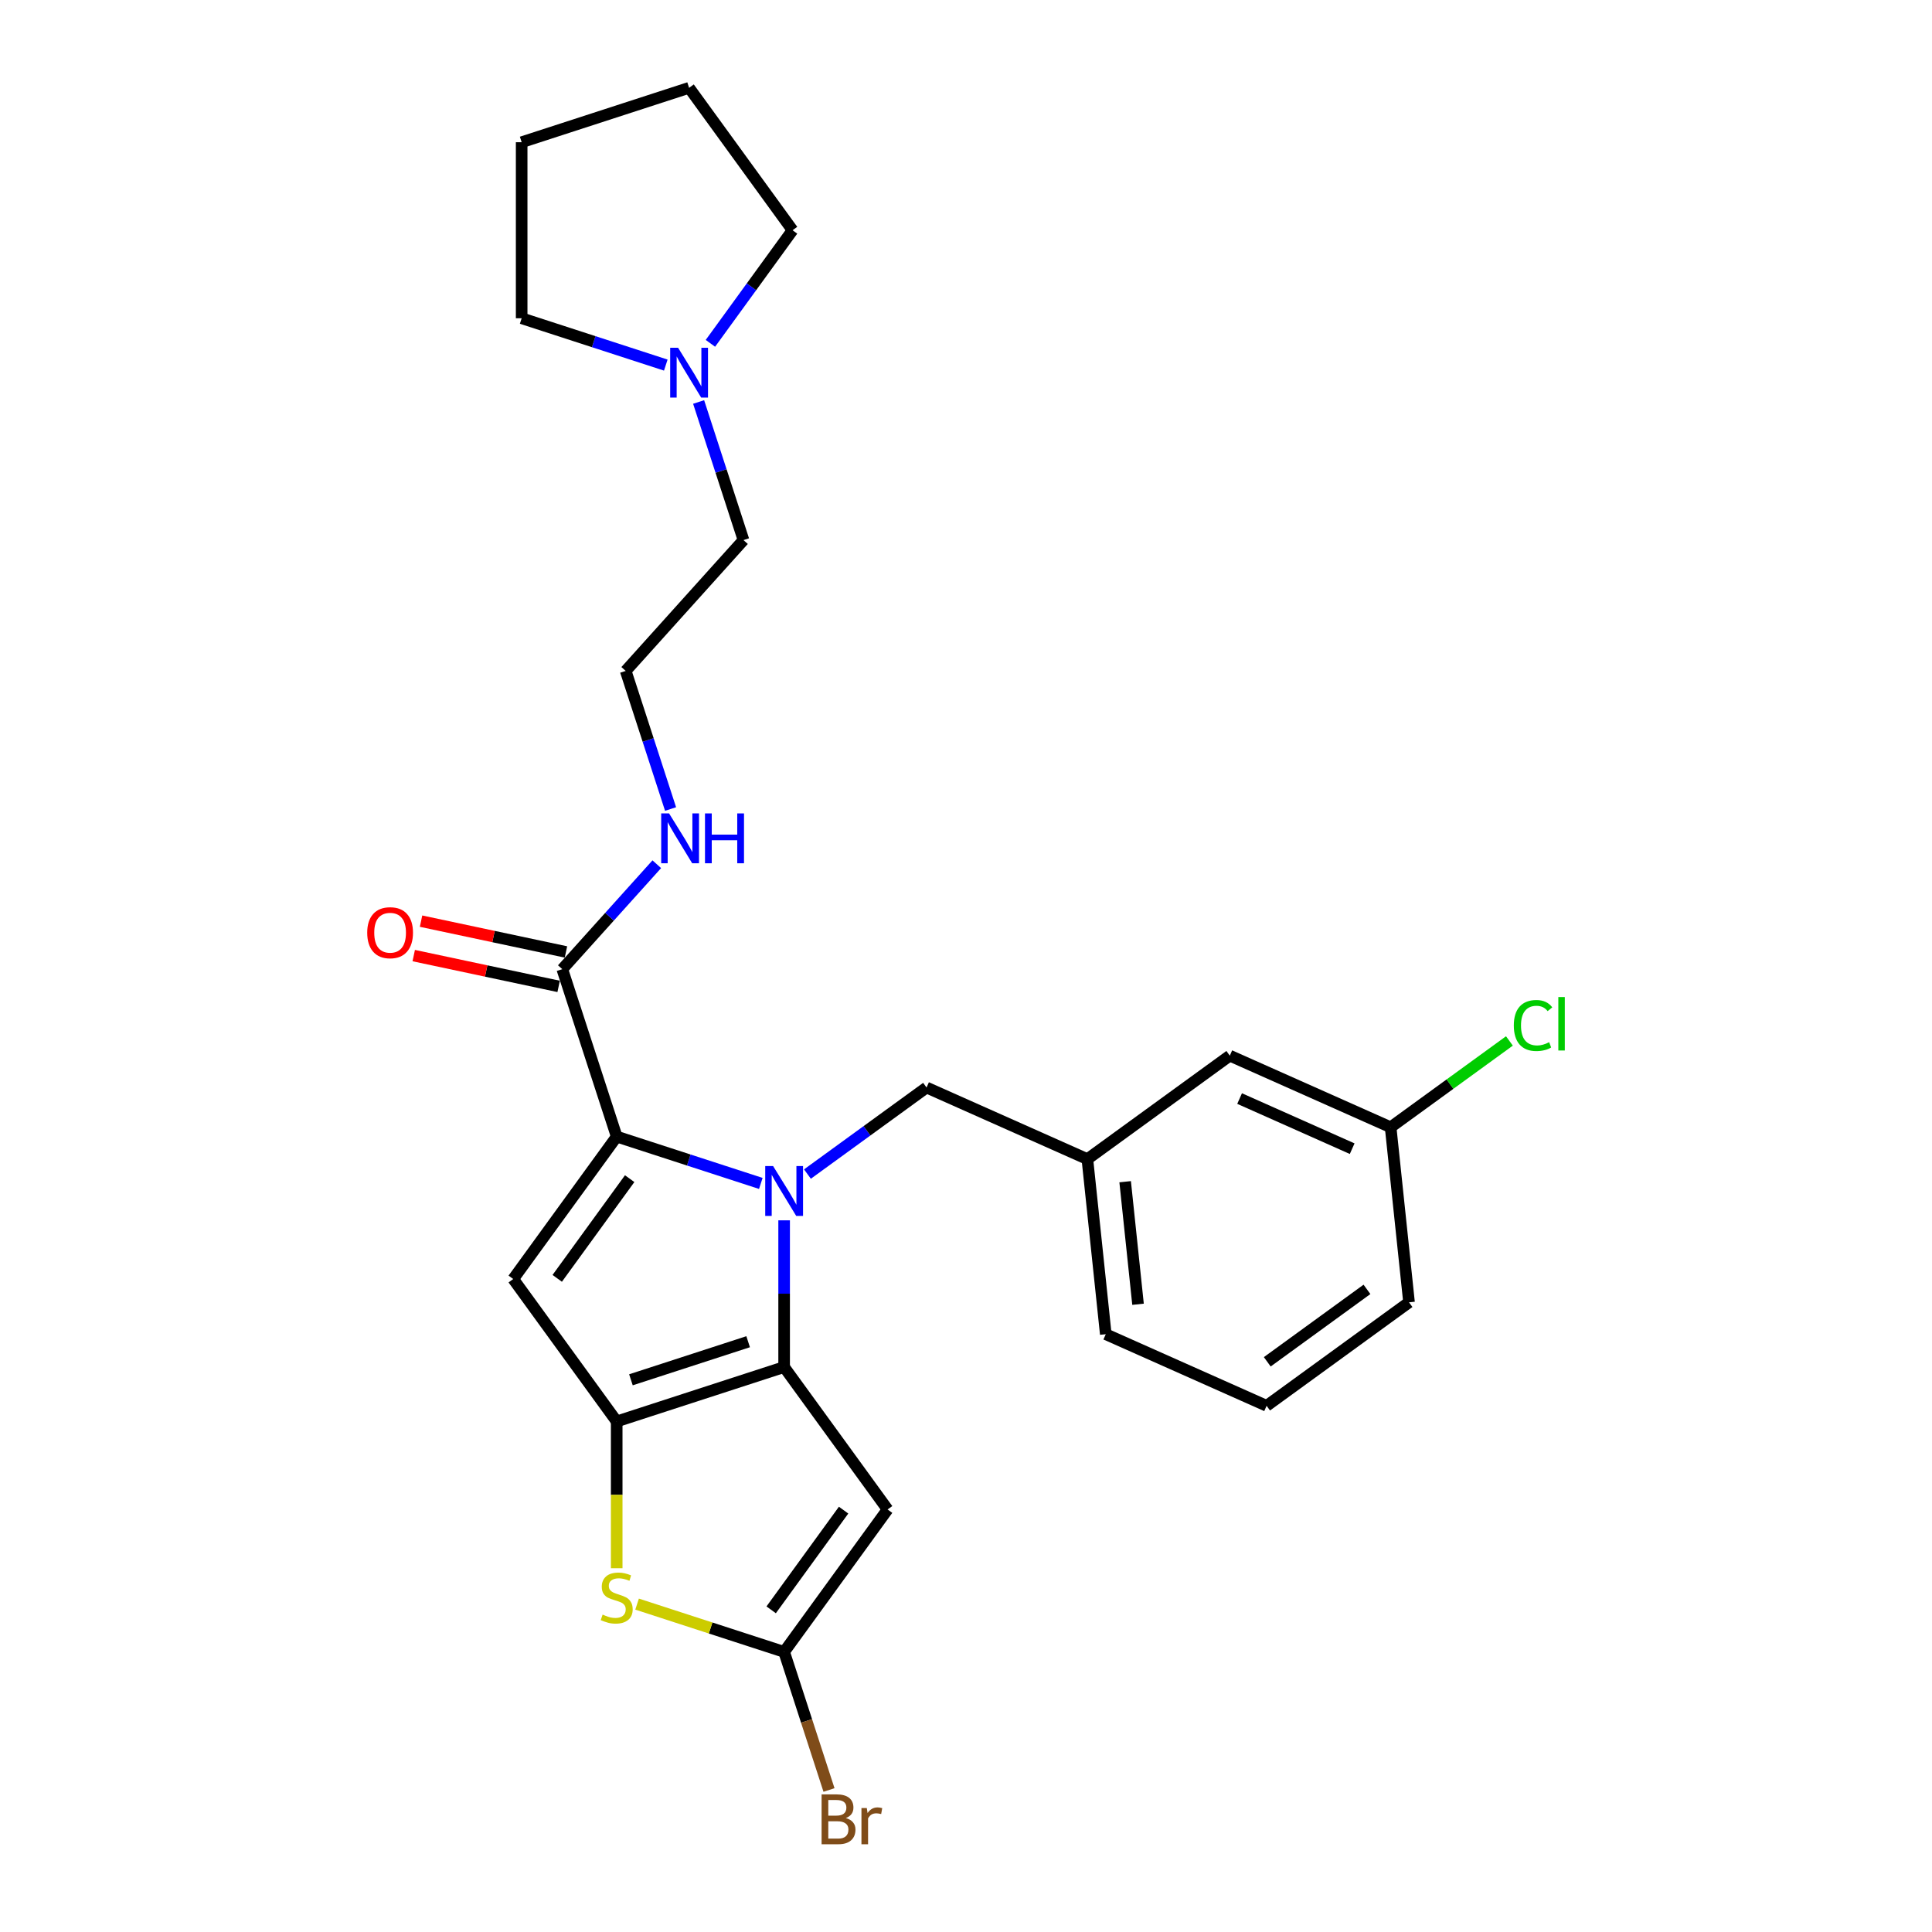 <?xml version='1.0' encoding='iso-8859-1'?>
<svg version='1.1' baseProfile='full'
              xmlns='http://www.w3.org/2000/svg'
                      xmlns:rdkit='http://www.rdkit.org/xml'
                      xmlns:xlink='http://www.w3.org/1999/xlink'
                  xml:space='preserve'
width='1000px' height='1000px' viewBox='0 0 1000 1000'>
<!-- END OF HEADER -->
<rect style='opacity:1.0;fill:#FFFFFF;stroke:none' width='1000' height='1000' x='0' y='0'> </rect>
<path class='bond-0' d='M 361.606,208.071 L 373.218,243.81' style='fill:none;fill-rule:evenodd;stroke:#0000FF;stroke-width:6px;stroke-linecap:butt;stroke-linejoin:miter;stroke-opacity:1' />
<path class='bond-0' d='M 373.218,243.81 L 384.831,279.55' style='fill:none;fill-rule:evenodd;stroke:#000000;stroke-width:6px;stroke-linecap:butt;stroke-linejoin:miter;stroke-opacity:1' />
<path class='bond-1' d='M 344.609,188.97 L 307.311,176.851' style='fill:none;fill-rule:evenodd;stroke:#0000FF;stroke-width:6px;stroke-linecap:butt;stroke-linejoin:miter;stroke-opacity:1' />
<path class='bond-1' d='M 307.311,176.851 L 270.013,164.732' style='fill:none;fill-rule:evenodd;stroke:#000000;stroke-width:6px;stroke-linecap:butt;stroke-linejoin:miter;stroke-opacity:1' />
<path class='bond-2' d='M 367.703,177.709 L 388.967,148.441' style='fill:none;fill-rule:evenodd;stroke:#0000FF;stroke-width:6px;stroke-linecap:butt;stroke-linejoin:miter;stroke-opacity:1' />
<path class='bond-2' d='M 388.967,148.441 L 410.232,119.172' style='fill:none;fill-rule:evenodd;stroke:#000000;stroke-width:6px;stroke-linecap:butt;stroke-linejoin:miter;stroke-opacity:1' />
<path class='bond-3' d='M 291.046,501.641 L 315.5,474.483' style='fill:none;fill-rule:evenodd;stroke:#000000;stroke-width:6px;stroke-linecap:butt;stroke-linejoin:miter;stroke-opacity:1' />
<path class='bond-3' d='M 315.5,474.483 L 339.953,447.325' style='fill:none;fill-rule:evenodd;stroke:#0000FF;stroke-width:6px;stroke-linecap:butt;stroke-linejoin:miter;stroke-opacity:1' />
<path class='bond-4' d='M 292.941,492.729 L 255.438,484.757' style='fill:none;fill-rule:evenodd;stroke:#000000;stroke-width:6px;stroke-linecap:butt;stroke-linejoin:miter;stroke-opacity:1' />
<path class='bond-4' d='M 255.438,484.757 L 217.935,476.786' style='fill:none;fill-rule:evenodd;stroke:#FF0000;stroke-width:6px;stroke-linecap:butt;stroke-linejoin:miter;stroke-opacity:1' />
<path class='bond-4' d='M 289.152,510.554 L 251.649,502.583' style='fill:none;fill-rule:evenodd;stroke:#000000;stroke-width:6px;stroke-linecap:butt;stroke-linejoin:miter;stroke-opacity:1' />
<path class='bond-4' d='M 251.649,502.583 L 214.146,494.611' style='fill:none;fill-rule:evenodd;stroke:#FF0000;stroke-width:6px;stroke-linecap:butt;stroke-linejoin:miter;stroke-opacity:1' />
<path class='bond-5' d='M 291.046,501.641 L 319.204,588.302' style='fill:none;fill-rule:evenodd;stroke:#000000;stroke-width:6px;stroke-linecap:butt;stroke-linejoin:miter;stroke-opacity:1' />
<path class='bond-6' d='M 347.085,418.745 L 335.472,383.006' style='fill:none;fill-rule:evenodd;stroke:#0000FF;stroke-width:6px;stroke-linecap:butt;stroke-linejoin:miter;stroke-opacity:1' />
<path class='bond-6' d='M 335.472,383.006 L 323.86,347.266' style='fill:none;fill-rule:evenodd;stroke:#000000;stroke-width:6px;stroke-linecap:butt;stroke-linejoin:miter;stroke-opacity:1' />
<path class='bond-7' d='M 384.831,279.55 L 323.86,347.266' style='fill:none;fill-rule:evenodd;stroke:#000000;stroke-width:6px;stroke-linecap:butt;stroke-linejoin:miter;stroke-opacity:1' />
<path class='bond-8' d='M 405.864,631.64 L 405.864,669.61' style='fill:none;fill-rule:evenodd;stroke:#0000FF;stroke-width:6px;stroke-linecap:butt;stroke-linejoin:miter;stroke-opacity:1' />
<path class='bond-8' d='M 405.864,669.61 L 405.864,707.58' style='fill:none;fill-rule:evenodd;stroke:#000000;stroke-width:6px;stroke-linecap:butt;stroke-linejoin:miter;stroke-opacity:1' />
<path class='bond-9' d='M 393.8,612.54 L 356.502,600.421' style='fill:none;fill-rule:evenodd;stroke:#0000FF;stroke-width:6px;stroke-linecap:butt;stroke-linejoin:miter;stroke-opacity:1' />
<path class='bond-9' d='M 356.502,600.421 L 319.204,588.302' style='fill:none;fill-rule:evenodd;stroke:#000000;stroke-width:6px;stroke-linecap:butt;stroke-linejoin:miter;stroke-opacity:1' />
<path class='bond-10' d='M 417.928,607.694 L 448.755,585.297' style='fill:none;fill-rule:evenodd;stroke:#0000FF;stroke-width:6px;stroke-linecap:butt;stroke-linejoin:miter;stroke-opacity:1' />
<path class='bond-10' d='M 448.755,585.297 L 479.582,562.9' style='fill:none;fill-rule:evenodd;stroke:#000000;stroke-width:6px;stroke-linecap:butt;stroke-linejoin:miter;stroke-opacity:1' />
<path class='bond-11' d='M 265.645,662.019 L 319.204,735.737' style='fill:none;fill-rule:evenodd;stroke:#000000;stroke-width:6px;stroke-linecap:butt;stroke-linejoin:miter;stroke-opacity:1' />
<path class='bond-12' d='M 265.645,662.019 L 319.204,588.302' style='fill:none;fill-rule:evenodd;stroke:#000000;stroke-width:6px;stroke-linecap:butt;stroke-linejoin:miter;stroke-opacity:1' />
<path class='bond-12' d='M 288.422,661.674 L 325.913,610.071' style='fill:none;fill-rule:evenodd;stroke:#000000;stroke-width:6px;stroke-linecap:butt;stroke-linejoin:miter;stroke-opacity:1' />
<path class='bond-13' d='M 319.204,735.737 L 405.864,707.58' style='fill:none;fill-rule:evenodd;stroke:#000000;stroke-width:6px;stroke-linecap:butt;stroke-linejoin:miter;stroke-opacity:1' />
<path class='bond-13' d='M 326.571,714.181 L 387.234,694.471' style='fill:none;fill-rule:evenodd;stroke:#000000;stroke-width:6px;stroke-linecap:butt;stroke-linejoin:miter;stroke-opacity:1' />
<path class='bond-14' d='M 319.204,735.737 L 319.204,773.725' style='fill:none;fill-rule:evenodd;stroke:#000000;stroke-width:6px;stroke-linecap:butt;stroke-linejoin:miter;stroke-opacity:1' />
<path class='bond-14' d='M 319.204,773.725 L 319.204,811.713' style='fill:none;fill-rule:evenodd;stroke:#CCCC00;stroke-width:6px;stroke-linecap:butt;stroke-linejoin:miter;stroke-opacity:1' />
<path class='bond-15' d='M 405.864,707.58 L 459.423,781.297' style='fill:none;fill-rule:evenodd;stroke:#000000;stroke-width:6px;stroke-linecap:butt;stroke-linejoin:miter;stroke-opacity:1' />
<path class='bond-16' d='M 459.423,781.297 L 405.864,855.015' style='fill:none;fill-rule:evenodd;stroke:#000000;stroke-width:6px;stroke-linecap:butt;stroke-linejoin:miter;stroke-opacity:1' />
<path class='bond-16' d='M 436.646,781.643 L 399.154,833.245' style='fill:none;fill-rule:evenodd;stroke:#000000;stroke-width:6px;stroke-linecap:butt;stroke-linejoin:miter;stroke-opacity:1' />
<path class='bond-17' d='M 405.864,855.015 L 417.477,890.755' style='fill:none;fill-rule:evenodd;stroke:#000000;stroke-width:6px;stroke-linecap:butt;stroke-linejoin:miter;stroke-opacity:1' />
<path class='bond-17' d='M 417.477,890.755 L 429.089,926.495' style='fill:none;fill-rule:evenodd;stroke:#7F4C19;stroke-width:6px;stroke-linecap:butt;stroke-linejoin:miter;stroke-opacity:1' />
<path class='bond-18' d='M 405.864,855.015 L 367.81,842.65' style='fill:none;fill-rule:evenodd;stroke:#000000;stroke-width:6px;stroke-linecap:butt;stroke-linejoin:miter;stroke-opacity:1' />
<path class='bond-18' d='M 367.81,842.65 L 329.755,830.286' style='fill:none;fill-rule:evenodd;stroke:#CCCC00;stroke-width:6px;stroke-linecap:butt;stroke-linejoin:miter;stroke-opacity:1' />
<path class='bond-19' d='M 636.542,546.403 L 719.784,583.465' style='fill:none;fill-rule:evenodd;stroke:#000000;stroke-width:6px;stroke-linecap:butt;stroke-linejoin:miter;stroke-opacity:1' />
<path class='bond-19' d='M 641.616,568.611 L 699.885,594.554' style='fill:none;fill-rule:evenodd;stroke:#000000;stroke-width:6px;stroke-linecap:butt;stroke-linejoin:miter;stroke-opacity:1' />
<path class='bond-20' d='M 636.542,546.403 L 562.824,599.962' style='fill:none;fill-rule:evenodd;stroke:#000000;stroke-width:6px;stroke-linecap:butt;stroke-linejoin:miter;stroke-opacity:1' />
<path class='bond-21' d='M 479.582,562.9 L 562.824,599.962' style='fill:none;fill-rule:evenodd;stroke:#000000;stroke-width:6px;stroke-linecap:butt;stroke-linejoin:miter;stroke-opacity:1' />
<path class='bond-22' d='M 719.784,583.465 L 750.529,561.128' style='fill:none;fill-rule:evenodd;stroke:#000000;stroke-width:6px;stroke-linecap:butt;stroke-linejoin:miter;stroke-opacity:1' />
<path class='bond-22' d='M 750.529,561.128 L 781.274,538.79' style='fill:none;fill-rule:evenodd;stroke:#00CC00;stroke-width:6px;stroke-linecap:butt;stroke-linejoin:miter;stroke-opacity:1' />
<path class='bond-23' d='M 719.784,583.465 L 729.309,674.086' style='fill:none;fill-rule:evenodd;stroke:#000000;stroke-width:6px;stroke-linecap:butt;stroke-linejoin:miter;stroke-opacity:1' />
<path class='bond-24' d='M 562.824,599.962 L 572.349,690.583' style='fill:none;fill-rule:evenodd;stroke:#000000;stroke-width:6px;stroke-linecap:butt;stroke-linejoin:miter;stroke-opacity:1' />
<path class='bond-24' d='M 582.377,611.651 L 589.044,675.085' style='fill:none;fill-rule:evenodd;stroke:#000000;stroke-width:6px;stroke-linecap:butt;stroke-linejoin:miter;stroke-opacity:1' />
<path class='bond-25' d='M 655.591,727.645 L 572.349,690.583' style='fill:none;fill-rule:evenodd;stroke:#000000;stroke-width:6px;stroke-linecap:butt;stroke-linejoin:miter;stroke-opacity:1' />
<path class='bond-26' d='M 655.591,727.645 L 729.309,674.086' style='fill:none;fill-rule:evenodd;stroke:#000000;stroke-width:6px;stroke-linecap:butt;stroke-linejoin:miter;stroke-opacity:1' />
<path class='bond-26' d='M 655.937,704.868 L 707.539,667.376' style='fill:none;fill-rule:evenodd;stroke:#000000;stroke-width:6px;stroke-linecap:butt;stroke-linejoin:miter;stroke-opacity:1' />
<path class='bond-27' d='M 270.013,164.732 L 270.013,73.612' style='fill:none;fill-rule:evenodd;stroke:#000000;stroke-width:6px;stroke-linecap:butt;stroke-linejoin:miter;stroke-opacity:1' />
<path class='bond-28' d='M 410.232,119.172 L 356.673,45.455' style='fill:none;fill-rule:evenodd;stroke:#000000;stroke-width:6px;stroke-linecap:butt;stroke-linejoin:miter;stroke-opacity:1' />
<path class='bond-29' d='M 356.673,45.455 L 270.013,73.612' style='fill:none;fill-rule:evenodd;stroke:#000000;stroke-width:6px;stroke-linecap:butt;stroke-linejoin:miter;stroke-opacity:1' />
<path  class='atom-0' d='M 350.969 179.987
L 359.425 193.655
Q 360.263 195.004, 361.612 197.446
Q 362.961 199.888, 363.033 200.034
L 363.033 179.987
L 366.46 179.987
L 366.46 205.793
L 362.924 205.793
L 353.849 190.849
Q 352.792 189.099, 351.662 187.095
Q 350.568 185.09, 350.24 184.47
L 350.24 205.793
L 346.887 205.793
L 346.887 179.987
L 350.969 179.987
' fill='#0000FF'/>
<path  class='atom-2' d='M 346.313 421.023
L 354.769 434.691
Q 355.607 436.04, 356.956 438.482
Q 358.305 440.924, 358.378 441.07
L 358.378 421.023
L 361.804 421.023
L 361.804 446.829
L 358.268 446.829
L 349.193 431.885
Q 348.136 430.135, 347.006 428.131
Q 345.912 426.126, 345.584 425.507
L 345.584 446.829
L 342.231 446.829
L 342.231 421.023
L 346.313 421.023
' fill='#0000FF'/>
<path  class='atom-2' d='M 364.902 421.023
L 368.401 421.023
L 368.401 431.994
L 381.595 431.994
L 381.595 421.023
L 385.094 421.023
L 385.094 446.829
L 381.595 446.829
L 381.595 434.91
L 368.401 434.91
L 368.401 446.829
L 364.902 446.829
L 364.902 421.023
' fill='#0000FF'/>
<path  class='atom-3' d='M 190.072 482.769
Q 190.072 476.573, 193.133 473.111
Q 196.195 469.648, 201.917 469.648
Q 207.64 469.648, 210.701 473.111
Q 213.763 476.573, 213.763 482.769
Q 213.763 489.038, 210.665 492.61
Q 207.567 496.146, 201.917 496.146
Q 196.231 496.146, 193.133 492.61
Q 190.072 489.075, 190.072 482.769
M 201.917 493.23
Q 205.854 493.23, 207.968 490.606
Q 210.118 487.945, 210.118 482.769
Q 210.118 477.703, 207.968 475.152
Q 205.854 472.564, 201.917 472.564
Q 197.981 472.564, 195.83 475.115
Q 193.716 477.667, 193.716 482.769
Q 193.716 487.981, 195.83 490.606
Q 197.981 493.23, 201.917 493.23
' fill='#FF0000'/>
<path  class='atom-5' d='M 400.16 603.557
L 408.616 617.225
Q 409.454 618.573, 410.803 621.015
Q 412.151 623.457, 412.224 623.603
L 412.224 603.557
L 415.65 603.557
L 415.65 629.362
L 412.115 629.362
L 403.039 614.418
Q 401.982 612.669, 400.853 610.664
Q 399.759 608.66, 399.431 608.04
L 399.431 629.362
L 396.078 629.362
L 396.078 603.557
L 400.16 603.557
' fill='#0000FF'/>
<path  class='atom-12' d='M 311.914 835.714
Q 312.206 835.823, 313.409 836.334
Q 314.611 836.844, 315.923 837.172
Q 317.272 837.464, 318.584 837.464
Q 321.026 837.464, 322.448 836.297
Q 323.869 835.095, 323.869 833.017
Q 323.869 831.596, 323.14 830.721
Q 322.448 829.846, 321.354 829.372
Q 320.261 828.898, 318.438 828.352
Q 316.142 827.659, 314.757 827.003
Q 313.409 826.347, 312.424 824.962
Q 311.477 823.577, 311.477 821.244
Q 311.477 818, 313.664 815.996
Q 315.887 813.991, 320.261 813.991
Q 323.249 813.991, 326.639 815.413
L 325.801 818.219
Q 322.703 816.943, 320.37 816.943
Q 317.855 816.943, 316.47 818
Q 315.085 819.021, 315.122 820.807
Q 315.122 822.192, 315.814 823.03
Q 316.543 823.869, 317.564 824.342
Q 318.621 824.816, 320.37 825.363
Q 322.703 826.092, 324.088 826.821
Q 325.473 827.55, 326.457 829.044
Q 327.477 830.502, 327.477 833.017
Q 327.477 836.589, 325.072 838.521
Q 322.703 840.416, 318.73 840.416
Q 316.434 840.416, 314.684 839.906
Q 312.971 839.432, 310.93 838.594
L 311.914 835.714
' fill='#CCCC00'/>
<path  class='atom-16' d='M 783.552 530.799
Q 783.552 524.384, 786.54 521.031
Q 789.565 517.641, 795.288 517.641
Q 800.609 517.641, 803.452 521.395
L 801.047 523.364
Q 798.969 520.63, 795.288 520.63
Q 791.388 520.63, 789.31 523.254
Q 787.269 525.842, 787.269 530.799
Q 787.269 535.902, 789.383 538.526
Q 791.534 541.15, 795.689 541.15
Q 798.532 541.15, 801.848 539.437
L 802.869 542.171
Q 801.52 543.046, 799.479 543.556
Q 797.438 544.066, 795.178 544.066
Q 789.565 544.066, 786.54 540.64
Q 783.552 537.214, 783.552 530.799
' fill='#00CC00'/>
<path  class='atom-16' d='M 806.587 516.074
L 809.94 516.074
L 809.94 543.738
L 806.587 543.738
L 806.587 516.074
' fill='#00CC00'/>
<path  class='atom-17' d='M 437.794 941.019
Q 440.273 941.712, 441.512 943.243
Q 442.788 944.737, 442.788 946.96
Q 442.788 950.532, 440.491 952.573
Q 438.232 954.578, 433.931 954.578
L 425.256 954.578
L 425.256 928.773
L 432.874 928.773
Q 437.284 928.773, 439.507 930.559
Q 441.731 932.345, 441.731 935.625
Q 441.731 939.525, 437.794 941.019
M 428.719 931.689
L 428.719 939.78
L 432.874 939.78
Q 435.425 939.78, 436.737 938.759
Q 438.086 937.702, 438.086 935.625
Q 438.086 931.689, 432.874 931.689
L 428.719 931.689
M 433.931 951.662
Q 436.446 951.662, 437.794 950.459
Q 439.143 949.256, 439.143 946.96
Q 439.143 944.846, 437.648 943.789
Q 436.19 942.696, 433.384 942.696
L 428.719 942.696
L 428.719 951.662
L 433.931 951.662
' fill='#7F4C19'/>
<path  class='atom-17' d='M 448.656 935.844
L 449.057 938.431
Q 451.025 935.516, 454.232 935.516
Q 455.253 935.516, 456.638 935.88
L 456.091 938.942
Q 454.524 938.577, 453.649 938.577
Q 452.118 938.577, 451.098 939.197
Q 450.114 939.78, 449.312 941.201
L 449.312 954.578
L 445.886 954.578
L 445.886 935.844
L 448.656 935.844
' fill='#7F4C19'/>
</svg>
